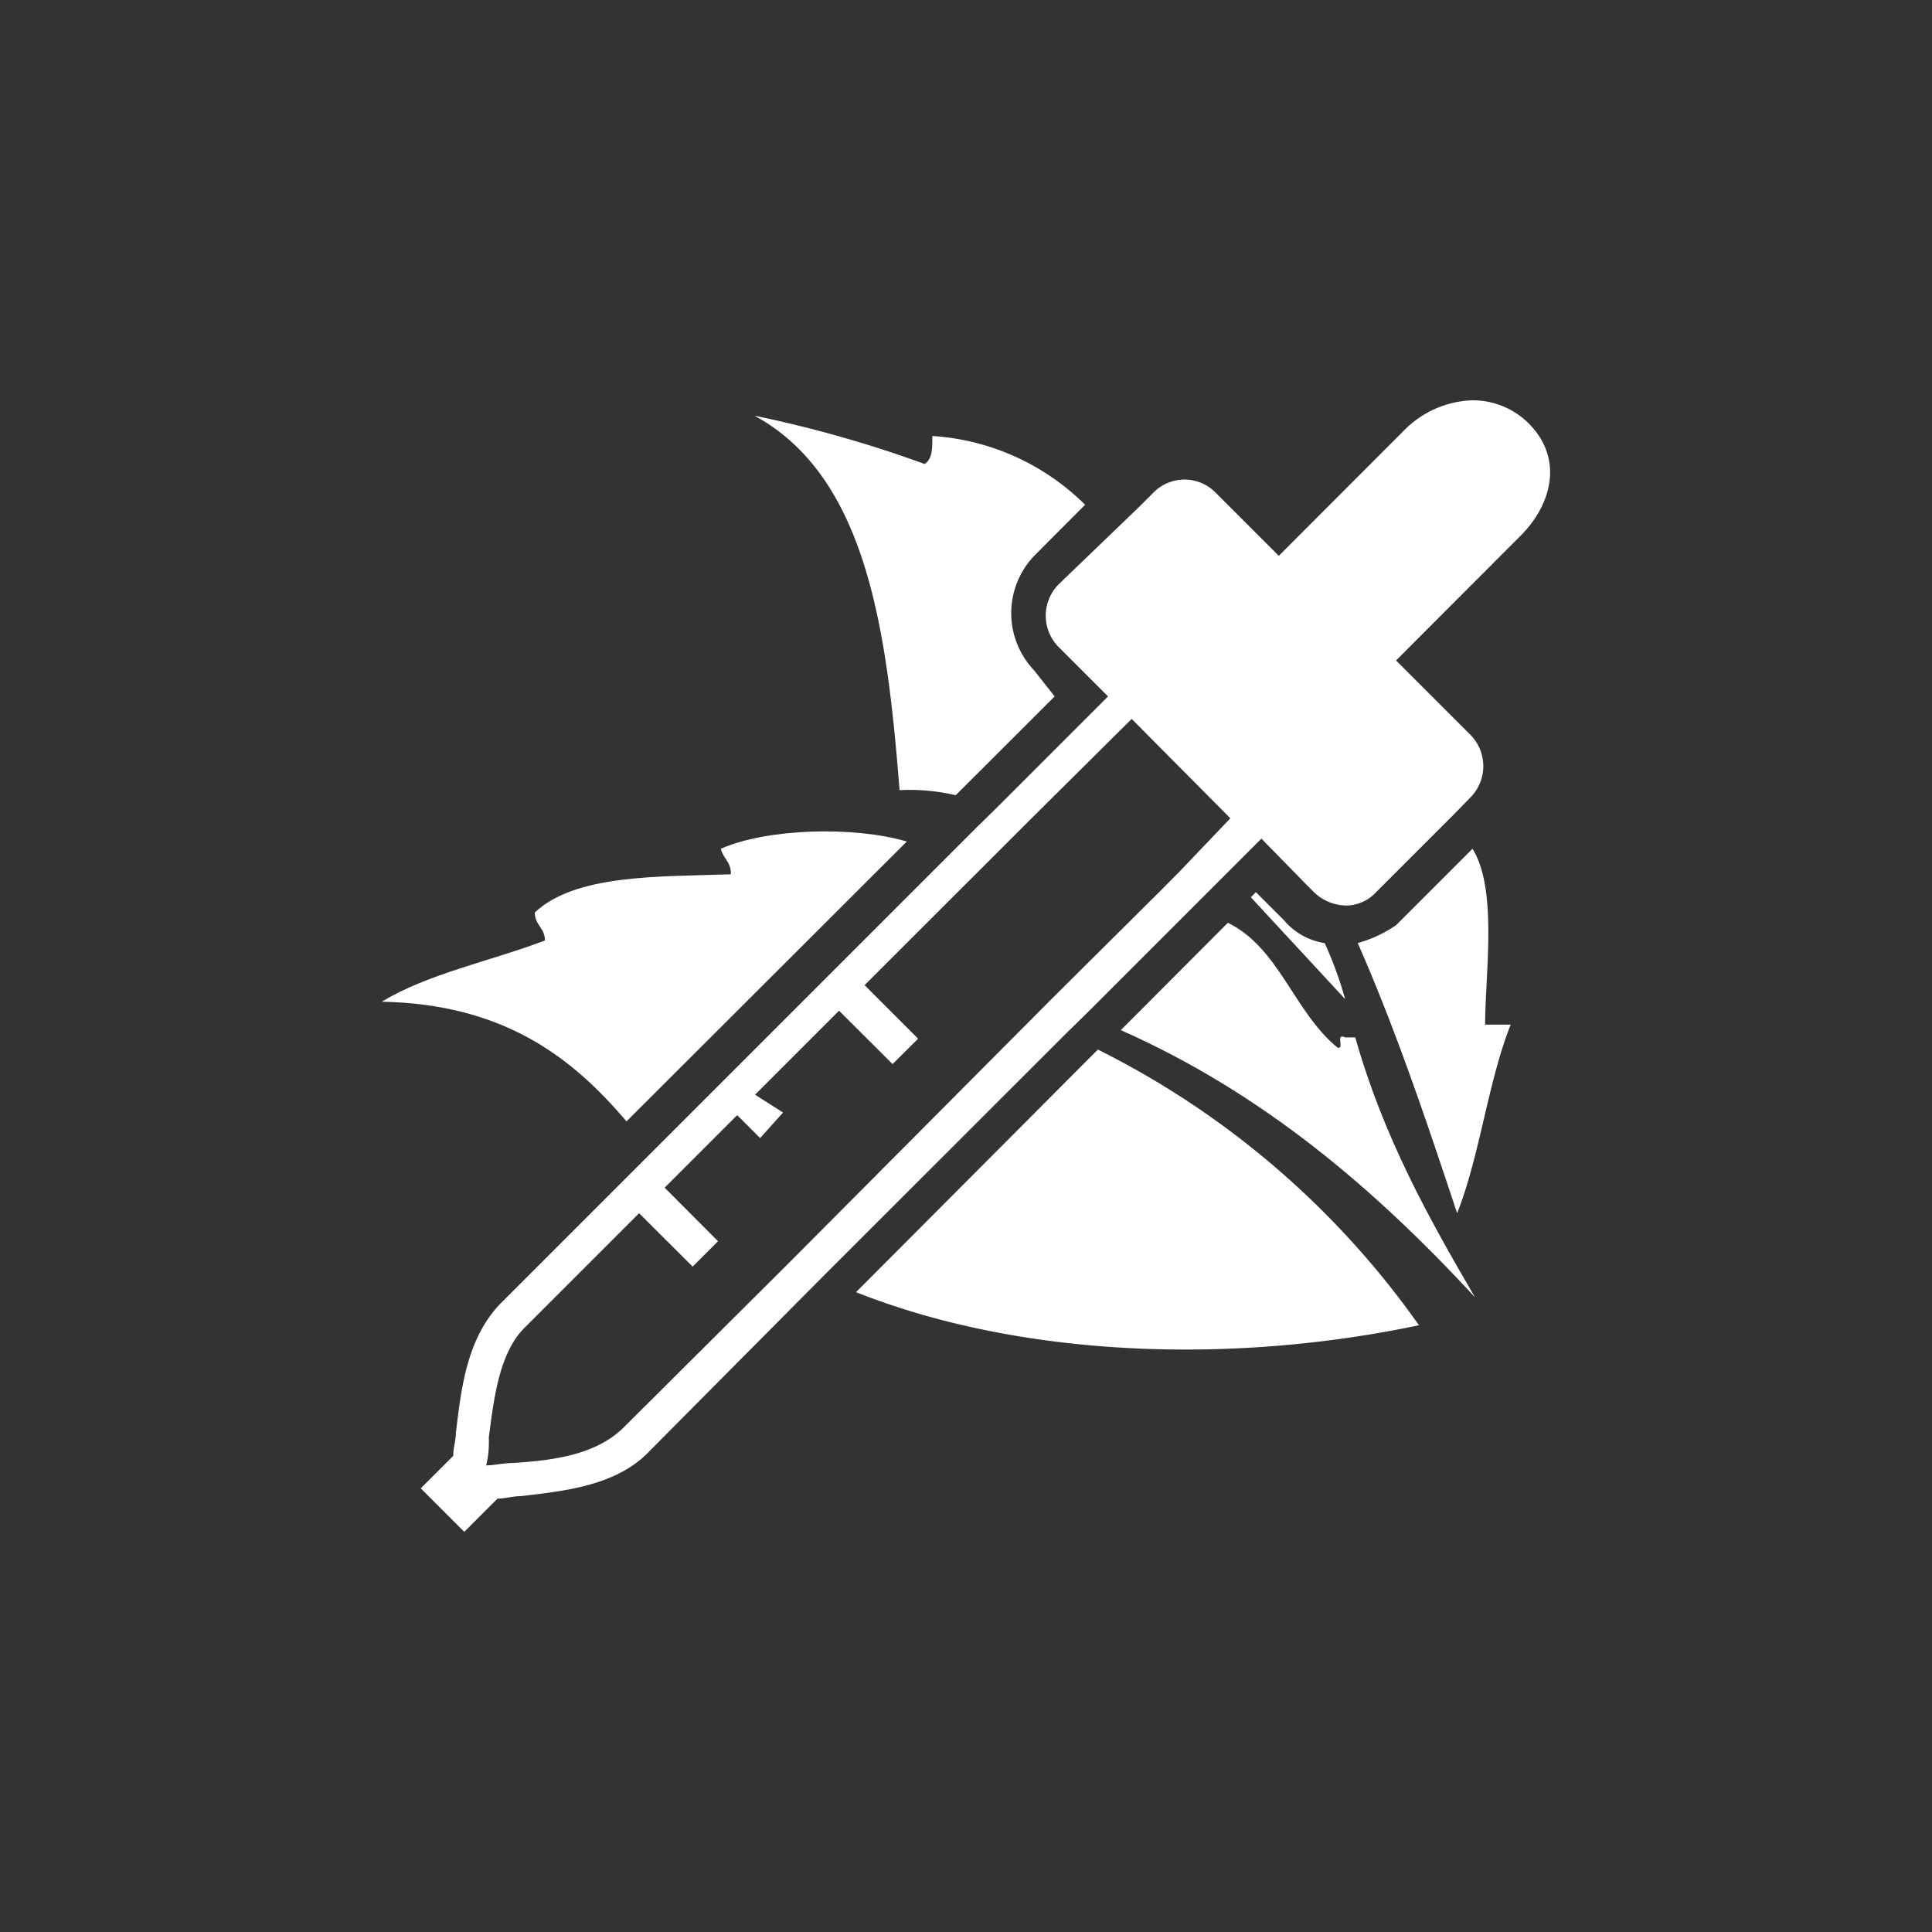 <svg xmlns="http://www.w3.org/2000/svg" viewBox="0 0 133.16 133.16"><rect x="0" y="0" width="133.16" height="133.16" fill="#333333" stroke="none"/><defs><style>.cls-1{fill:none;}.cls-2{fill:#fff;}</style></defs><g id="Livello_2" data-name="Livello 2"><g id="Livello_1-2" data-name="Livello 1"><rect class="cls-1" width="133.16" height="133.16"/><path class="cls-2" d="M49.68,58.5c.18.7.7.88.7,1.76-5.09.17-10.71,0-13.52,2.63,0,.88.7,1.06.7,1.93-3.69,1.41-8.08,2.29-11.24,4.22,8.26.17,13,3.69,16.86,8.25L62.5,58C58.81,56.92,52.84,57.1,49.68,58.5Z"/><path class="cls-2" d="M101.66,89.41C98.5,84,95.34,78.35,93.41,71.5h-.7c-.71-.35,0,.88-.53.7-3-2.46-4-6.85-7.55-8.6L77.25,71C87.09,75.36,94.81,82,101.66,89.41Z"/><path class="cls-2" d="M97.8,91.34a59.62,59.62,0,0,0-22.13-19L59,89.06C70.05,93.45,84.45,94.15,97.8,91.34Z"/><path class="cls-2" d="M71.28,46.21a5.72,5.72,0,0,1,0-7.9l3.51-3.52a16.43,16.43,0,0,0-10.53-4.74c0,.88,0,1.58-.53,1.93A83.83,83.83,0,0,0,52,28.65c7.73,4.21,9.13,14.75,10,25.81a13.85,13.85,0,0,1,3.87.35L72.69,48Z"/><path class="cls-2" d="M93.58,65c2.64,6,4.75,12.29,6.85,18.62,1.58-4,2.11-9,3.69-13h-1.76c0-3.51.88-9.31-.87-12.12l-5.27,5.27A9,9,0,0,1,93.58,65Z"/><path class="cls-2" d="M92.71,68.86A25.85,25.85,0,0,0,91.3,65a4.58,4.58,0,0,1-2.81-1.58l-1.93-1.93-.35.35"/><path class="cls-2" d="M105.35,29.17a5.46,5.46,0,0,0-3.86-1.58,6.91,6.91,0,0,0-4.75,2.11l-8.6,8.61-4.39-4.39a3,3,0,0,0-4.22,0l-1,1L73,40.24a3.07,3.07,0,0,0,0,4.39L76.37,48l-7.55,7.55L67.24,57.1l-8.78,8.78h0L45.29,79.05,34.58,89.76c-2.46,2.46-2.81,6.15-3.16,9,0,.53-.18,1-.18,1.58L29,102.58l3,3,2.29-2.29c.52,0,1.05-.17,1.58-.17,3-.35,6.67-.7,8.95-3.16L56.7,88,73.56,71.15,75,69.74l6.67-6.67,2.46-2.46,2.81-2.81L90.07,61l.53.53a3.27,3.27,0,0,0,2.11.88h.17a2.84,2.84,0,0,0,1.93-.88l5.27-5.27L101.31,55a3.07,3.07,0,0,0,0-4.39l-5.09-5.09,8.6-8.61C106.93,34.79,107.81,31.63,105.35,29.17ZM81.29,60.08l-1.4,1.41L72.33,69l-1.22,1.23L54.42,87,43,98.37c-1.94,1.93-4.92,2.28-7.56,2.46-.7,0-1.4.17-1.93.17a7,7,0,0,0,.18-1.93c.35-2.63.7-5.8,2.46-7.55l7.9-7.9,3.69,3.68,1.75-1.75-3.68-3.69,1-1,4-4,1.58,1.58,1.58-1.76-1.93-1.23,5.79-5.79,3.69,3.68,1.76-1.75-3.69-3.69,1.23-1.23.35-.35L69.7,57.8l1.58-1.58L78,49.55,84.8,56.4Z"/></g></g></svg>